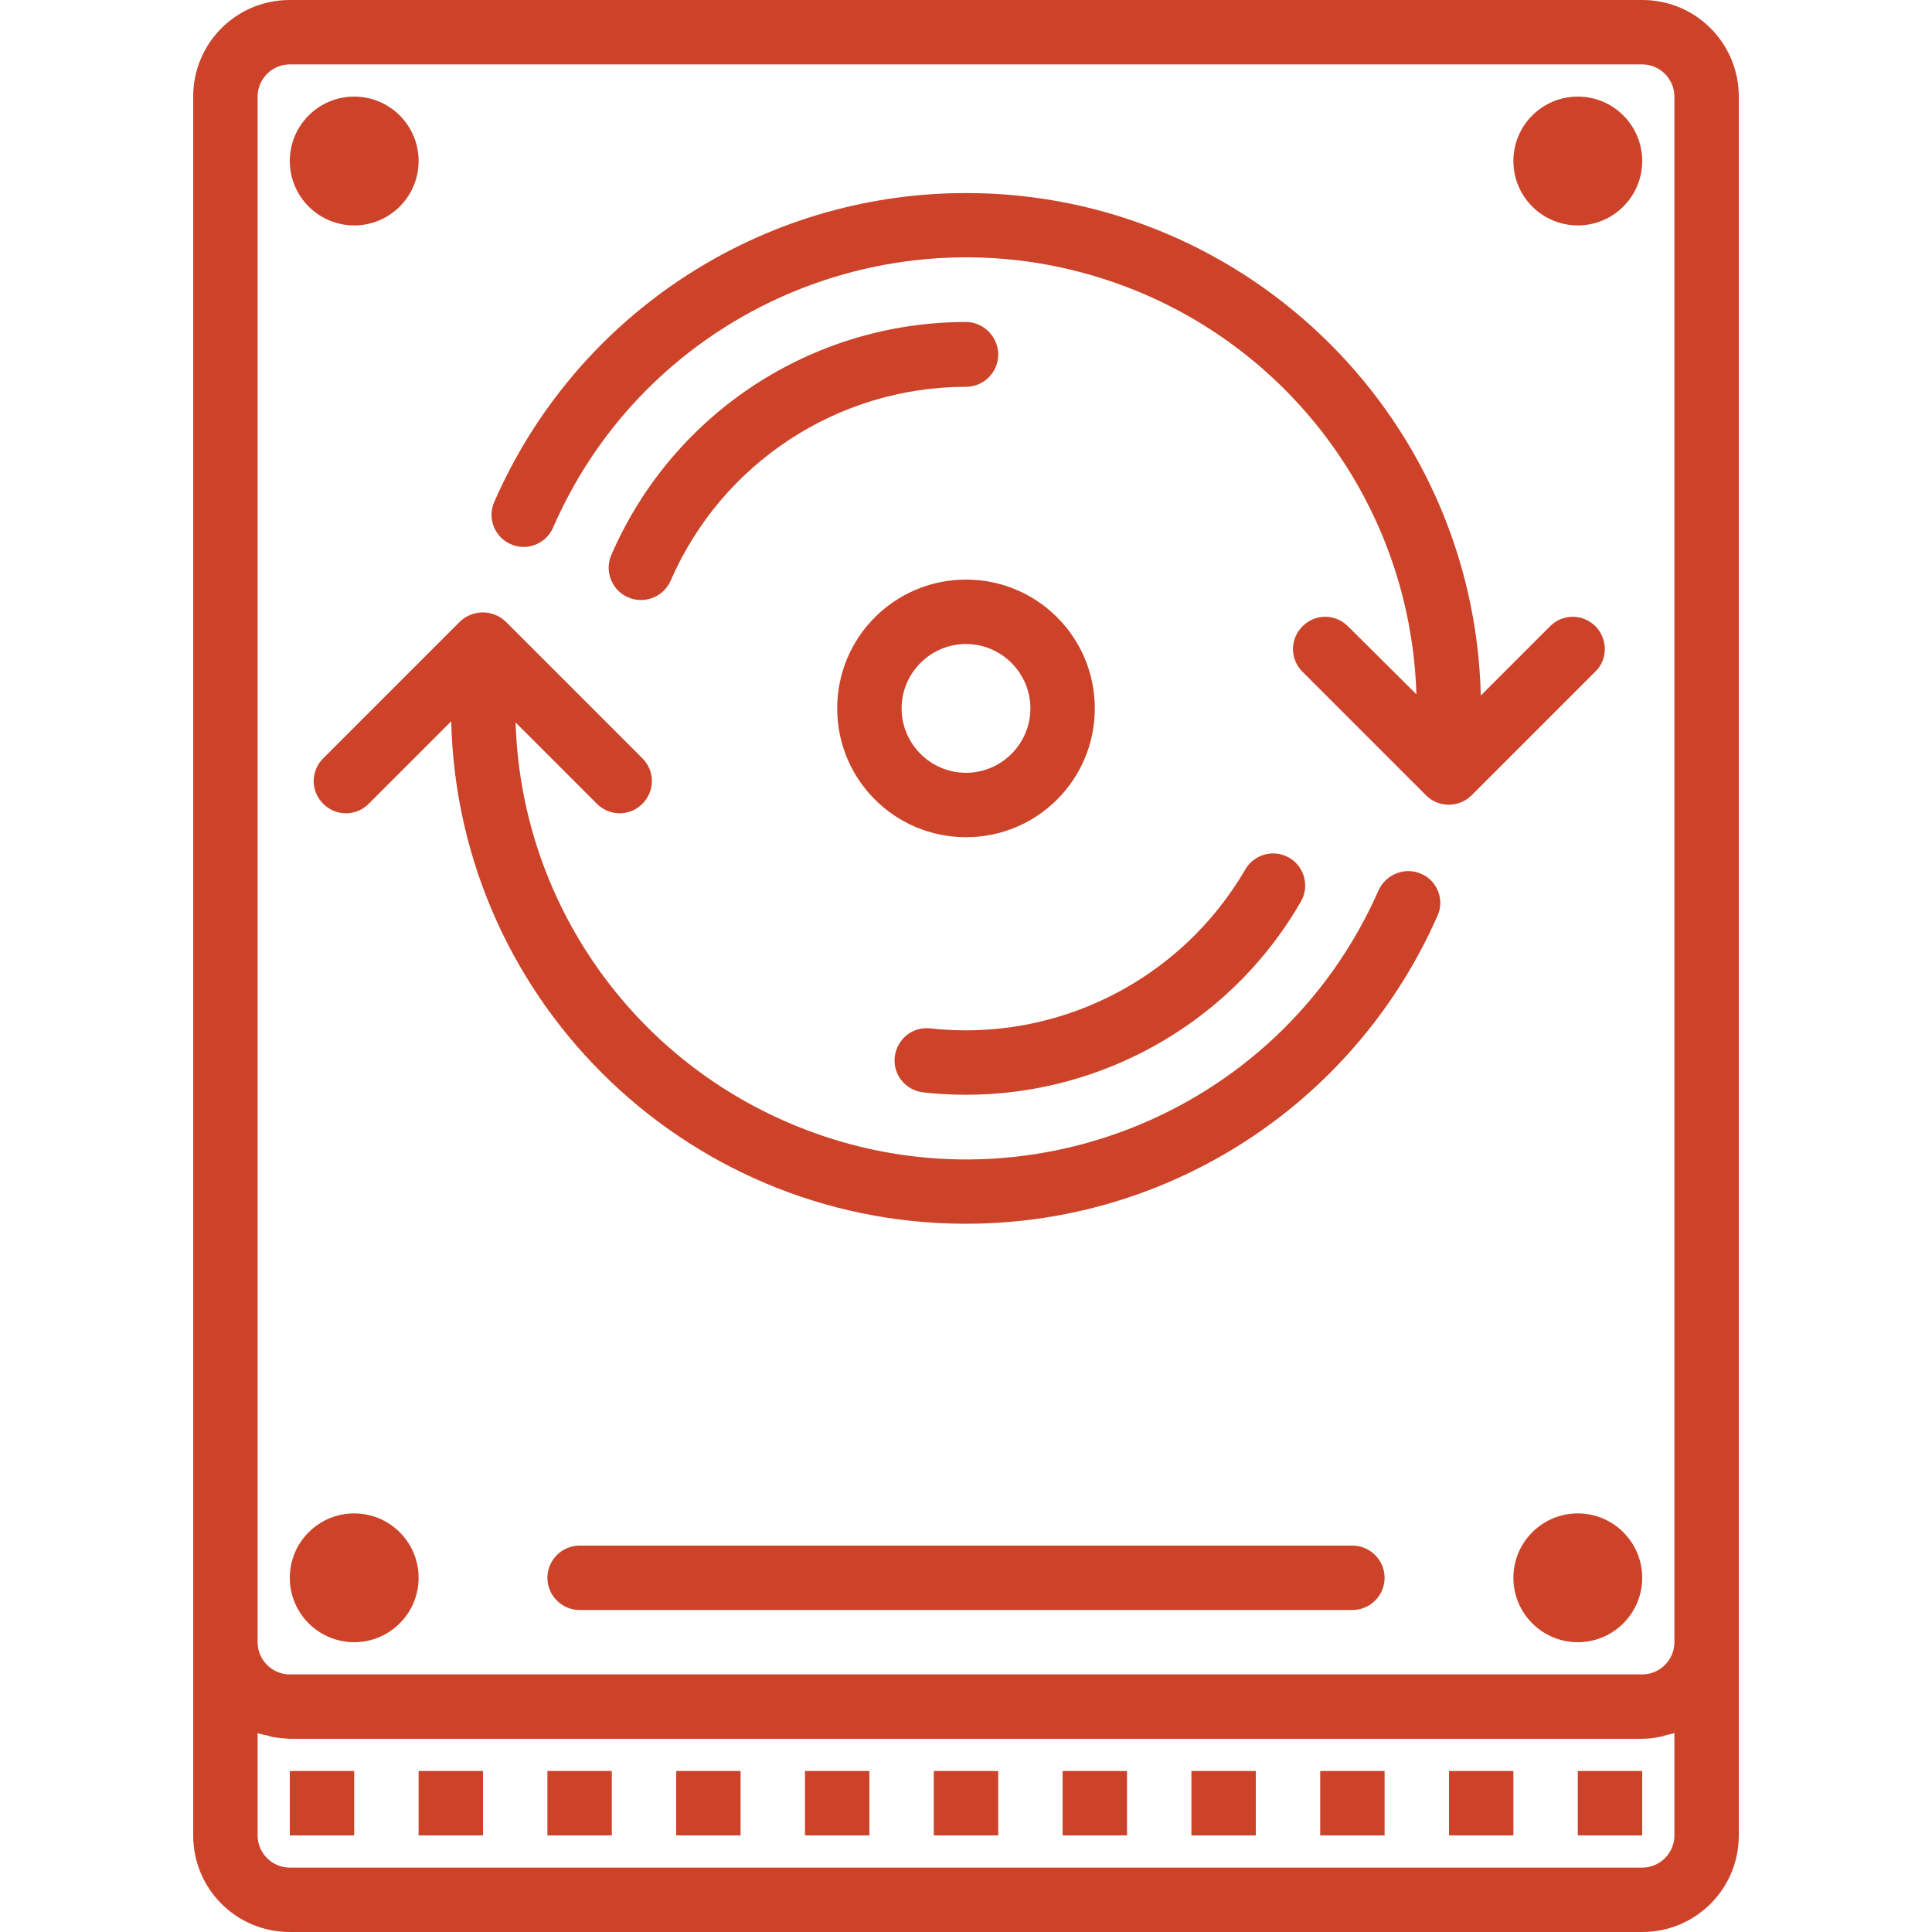 <?xml version="1.0" encoding="utf-8"?>
<!-- Generator: Adobe Illustrator 23.0.1, SVG Export Plug-In . SVG Version: 6.00 Build 0)  -->
<svg version="1.1" id="Capa_1" xmlns="http://www.w3.org/2000/svg" xmlns:xlink="http://www.w3.org/1999/xlink" x="0px" y="0px"
	 viewBox="0 0 480 480" style="enable-background:new 0 0 480 480;" xml:space="preserve">
<style type="text/css">
	.st0{fill:#CC432A;}
</style>
<g>
	<g>
		<g>
			<circle class="st0" cx="88" cy="40" r="16"/>
			<circle class="st0" cx="392" cy="40" r="16"/>
			<path class="st0" d="M408,0H72C58.7,0,48,10.7,48,24v432c0,13.3,10.7,24,24,24h336c13.3,0,24-10.7,24-24V24
				C432,10.7,421.3,0,408,0z M416,456c0,4.4-3.6,8-8,8H72c-4.4,0-8-3.6-8-8v-25.4c0.7,0.2,1.4,0.4,2.1,0.5c0.5,0.1,0.9,0.3,1.4,0.4
				c1.5,0.3,3,0.4,4.5,0.5h336c1.5,0,3-0.2,4.5-0.5c0.5-0.1,0.9-0.2,1.4-0.4c0.7-0.2,1.4-0.3,2.1-0.5V456z M416,408c0,4.4-3.6,8-8,8
				H72c-4.4,0-8-3.6-8-8V24c0-4.4,3.6-8,8-8h336c4.4,0,8,3.6,8,8V408z"/>
			<path class="st0" d="M396.5,155.7c-3.1-3.2-8.1-3.3-11.3-0.2c-0.1,0.1-0.1,0.1-0.2,0.2l-17.1,17.1
				c-1.7-70.6-60.4-126.5-131-124.8c-49.7,1.2-94.2,31.1-114.1,76.7c-1.8,4,0.1,8.8,4.1,10.5c4,1.8,8.8-0.1,10.5-4.1
				c24.7-56.7,90.7-82.5,147.4-57.8c39.6,17.3,65.8,55.9,67.1,99.2L335,155.7c-3.1-3.2-8.1-3.3-11.3-0.2c-3.2,3.1-3.3,8.1-0.2,11.3
				c0.1,0.1,0.1,0.1,0.2,0.2l30.6,30.6c3.1,3.1,8.2,3.1,11.3,0l30.6-30.6C399.5,164,399.5,158.9,396.5,155.7z"/>
			<path class="st0" d="M240,80c-38.2,0-72.7,22.6-88,57.6c-1.9,4-0.2,8.8,3.8,10.7c4,1.9,8.8,0.2,10.7-3.8c0.1-0.1,0.1-0.3,0.2-0.4
				c12.7-29.1,41.5-48,73.3-48c4.4,0,8-3.6,8-8S244.4,80,240,80z"/>
			<path class="st0" d="M231.1,255.5c-4.4-0.5-8.3,2.7-8.8,7.1s2.7,8.3,7.1,8.8c37.9,4.2,74.8-14.4,93.8-47.4
				c2.2-3.8,0.9-8.7-2.9-10.9c-3.8-2.2-8.7-0.9-10.9,2.9C293.4,243.5,262.7,259,231.1,255.5z"/>
			<circle class="st0" cx="392" cy="392" r="16"/>
			<circle class="st0" cx="88" cy="392" r="16"/>
			<rect x="200" y="440" class="st0" width="16" height="16"/>
			<rect x="232" y="440" class="st0" width="16" height="16"/>
			<rect x="264" y="440" class="st0" width="16" height="16"/>
			<rect x="296" y="440" class="st0" width="16" height="16"/>
			<rect x="328" y="440" class="st0" width="16" height="16"/>
			<rect x="360" y="440" class="st0" width="16" height="16"/>
			<rect x="392" y="440" class="st0" width="16" height="16"/>
			<rect x="168" y="440" class="st0" width="16" height="16"/>
			<rect x="136" y="440" class="st0" width="16" height="16"/>
			<rect x="104" y="440" class="st0" width="16" height="16"/>
			<rect x="72" y="440" class="st0" width="16" height="16"/>
			<path class="st0" d="M353.1,217.1c-4-1.8-8.8,0.1-10.6,4.1c-24.9,56.6-91,82.3-147.6,57.3c-39.5-17.4-65.5-55.9-66.8-99
				l20.1,20.1c3.1,3.2,8.1,3.3,11.3,0.2s3.3-8.1,0.2-11.3c-0.1-0.1-0.1-0.1-0.2-0.2l-33.9-33.9c-3.2-3-8.1-3-11.3,0l-33.9,33.9
				c-3.2,3.1-3.3,8.1-0.2,11.3s8.1,3.3,11.3,0.2c0.1-0.1,0.1-0.1,0.2-0.2l0,0l20.4-20.4c1.7,70.6,60.3,126.5,131,124.8
				c49.6-1.2,94-31,114-76.4C359,223.6,357.1,218.8,353.1,217.1z"/>
			<path class="st0" d="M240,144c-17.7,0-32,14.3-32,32s14.3,32,32,32s32-14.3,32-32S257.7,144,240,144z M240,192
				c-8.8,0-16-7.2-16-16s7.2-16,16-16s16,7.2,16,16S248.8,192,240,192z"/>
			<path class="st0" d="M336,384H144c-4.4,0-8,3.6-8,8s3.6,8,8,8h192c4.4,0,8-3.6,8-8S340.4,384,336,384z"/>
		</g>
	</g>
</g>
</svg>
